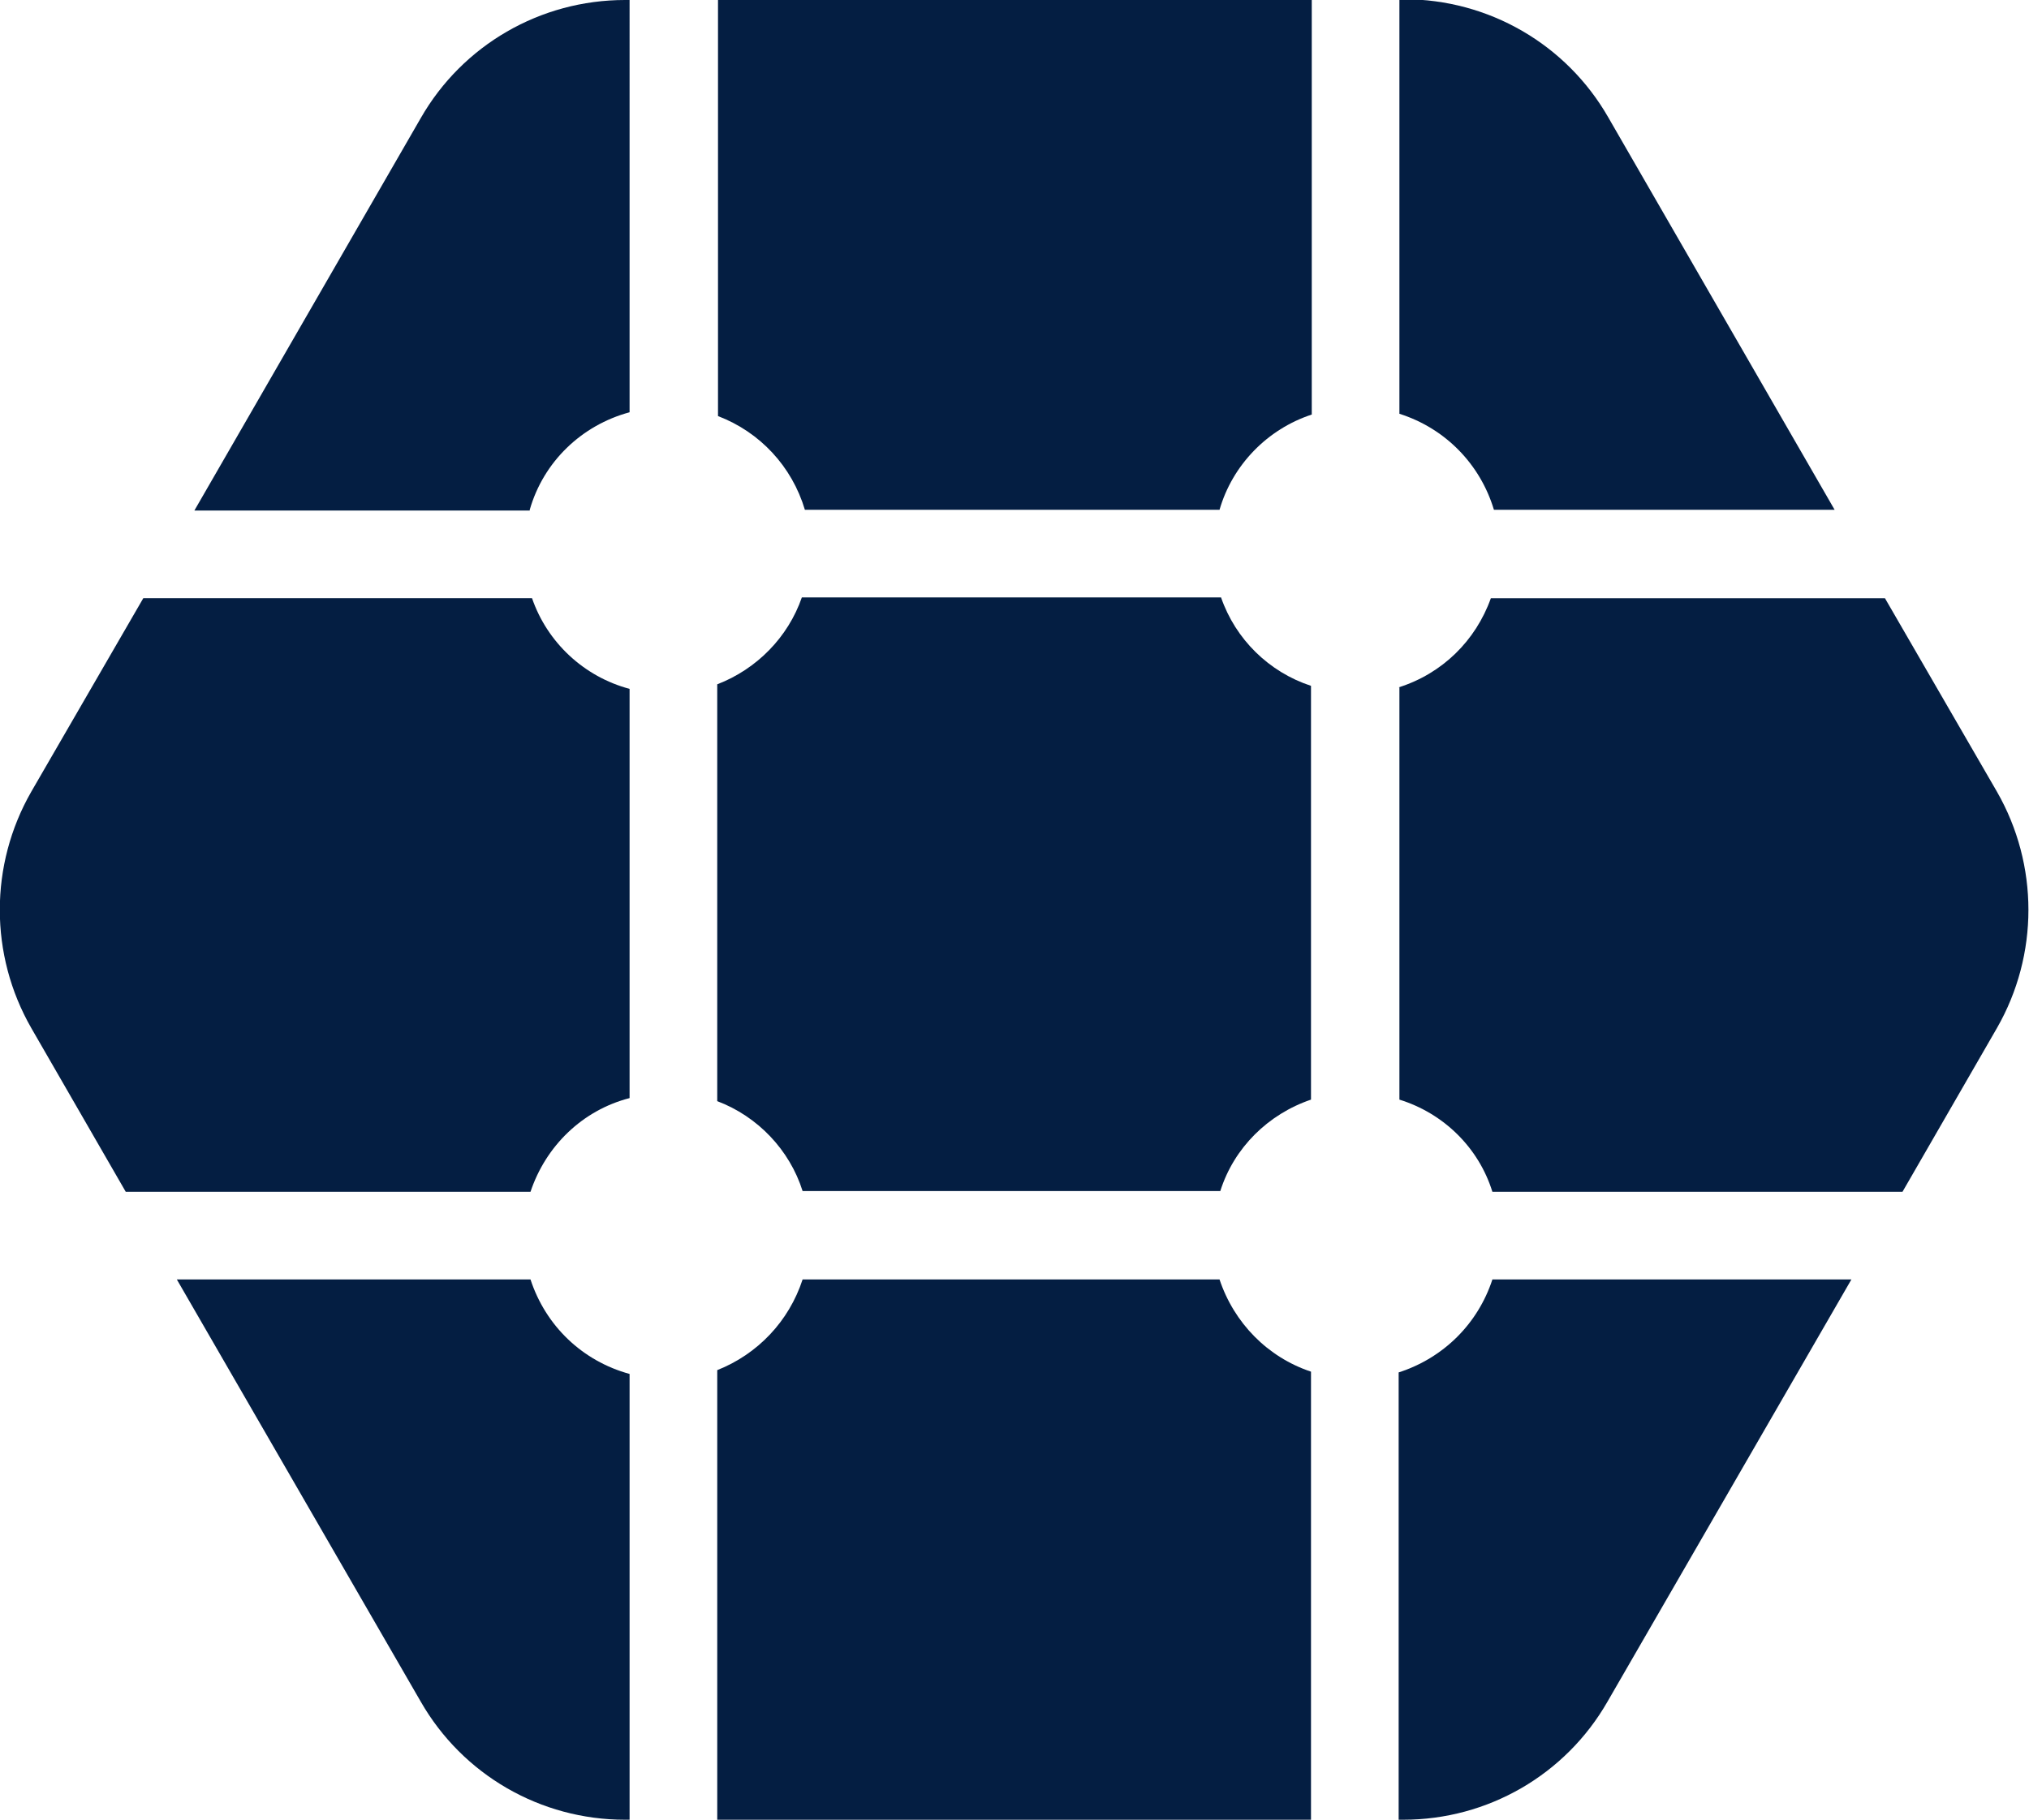 <?xml version="1.0" encoding="UTF-8"?>
<svg id="Layer_2" data-name="Layer 2" xmlns="http://www.w3.org/2000/svg" viewBox="0 0 26.62 23.88">
  <defs>
    <style>
      .cls-1 {
        fill: #041e42;
        stroke-width: 0px;
      }
    </style>
  </defs>
  <g id="Layer_1-2" data-name="Layer 1">
    <g>
      <path class="cls-1" d="M18.36,9.02v5.41c.58.18,1.04.63,1.22,1.21h5.38l1.24-2.15c.55-.96.55-2.14,0-3.1l-1.47-2.54h-5.17c-.2.56-.64.99-1.21,1.17Z"/>
      <path class="cls-1" d="M8.26,14.4v-5.36c-.6-.16-1.08-.61-1.28-1.19H1.88l-1.47,2.54c-.55.96-.55,2.14,0,3.1l1.24,2.15h5.31c.2-.6.68-1.07,1.3-1.23Z"/>
      <path class="cls-1" d="M10.54,15.63h5.47c.18-.57.63-1.01,1.19-1.2v-5.43c-.55-.18-.99-.61-1.18-1.16h-5.5c-.18.52-.59.94-1.11,1.14v5.47c.53.2.95.64,1.12,1.18Z"/>
      <path class="cls-1" d="M18.36,5.43c.6.19,1.06.66,1.24,1.26h4.47l-2.97-5.15c-.55-.96-1.57-1.55-2.68-1.55h-.06v5.43Z"/>
      <path class="cls-1" d="M8.26,18.03c-.62-.17-1.1-.63-1.3-1.24H2.32l3.2,5.54c.55.96,1.57,1.55,2.68,1.55h.06v-5.85Z"/>
      <path class="cls-1" d="M6.95,6.69c.18-.63.68-1.11,1.31-1.28V0h-.06c-1.11,0-2.13.59-2.68,1.55l-2.97,5.15h4.4Z"/>
      <path class="cls-1" d="M19.58,16.79c-.19.58-.64,1.03-1.23,1.22v5.87h.06c1.11,0,2.13-.59,2.68-1.55l3.2-5.54h-4.72Z"/>
      <path class="cls-1" d="M9.42,0v5.46c.55.21.97.66,1.14,1.23h5.44c.17-.59.63-1.06,1.21-1.25V0h-7.79Z"/>
      <path class="cls-1" d="M17.2,23.88v-5.88c-.57-.19-1.01-.64-1.2-1.21h-5.47c-.18.55-.59.98-1.12,1.19v5.91h7.79Z"/>
    </g>
  </g>
</svg>